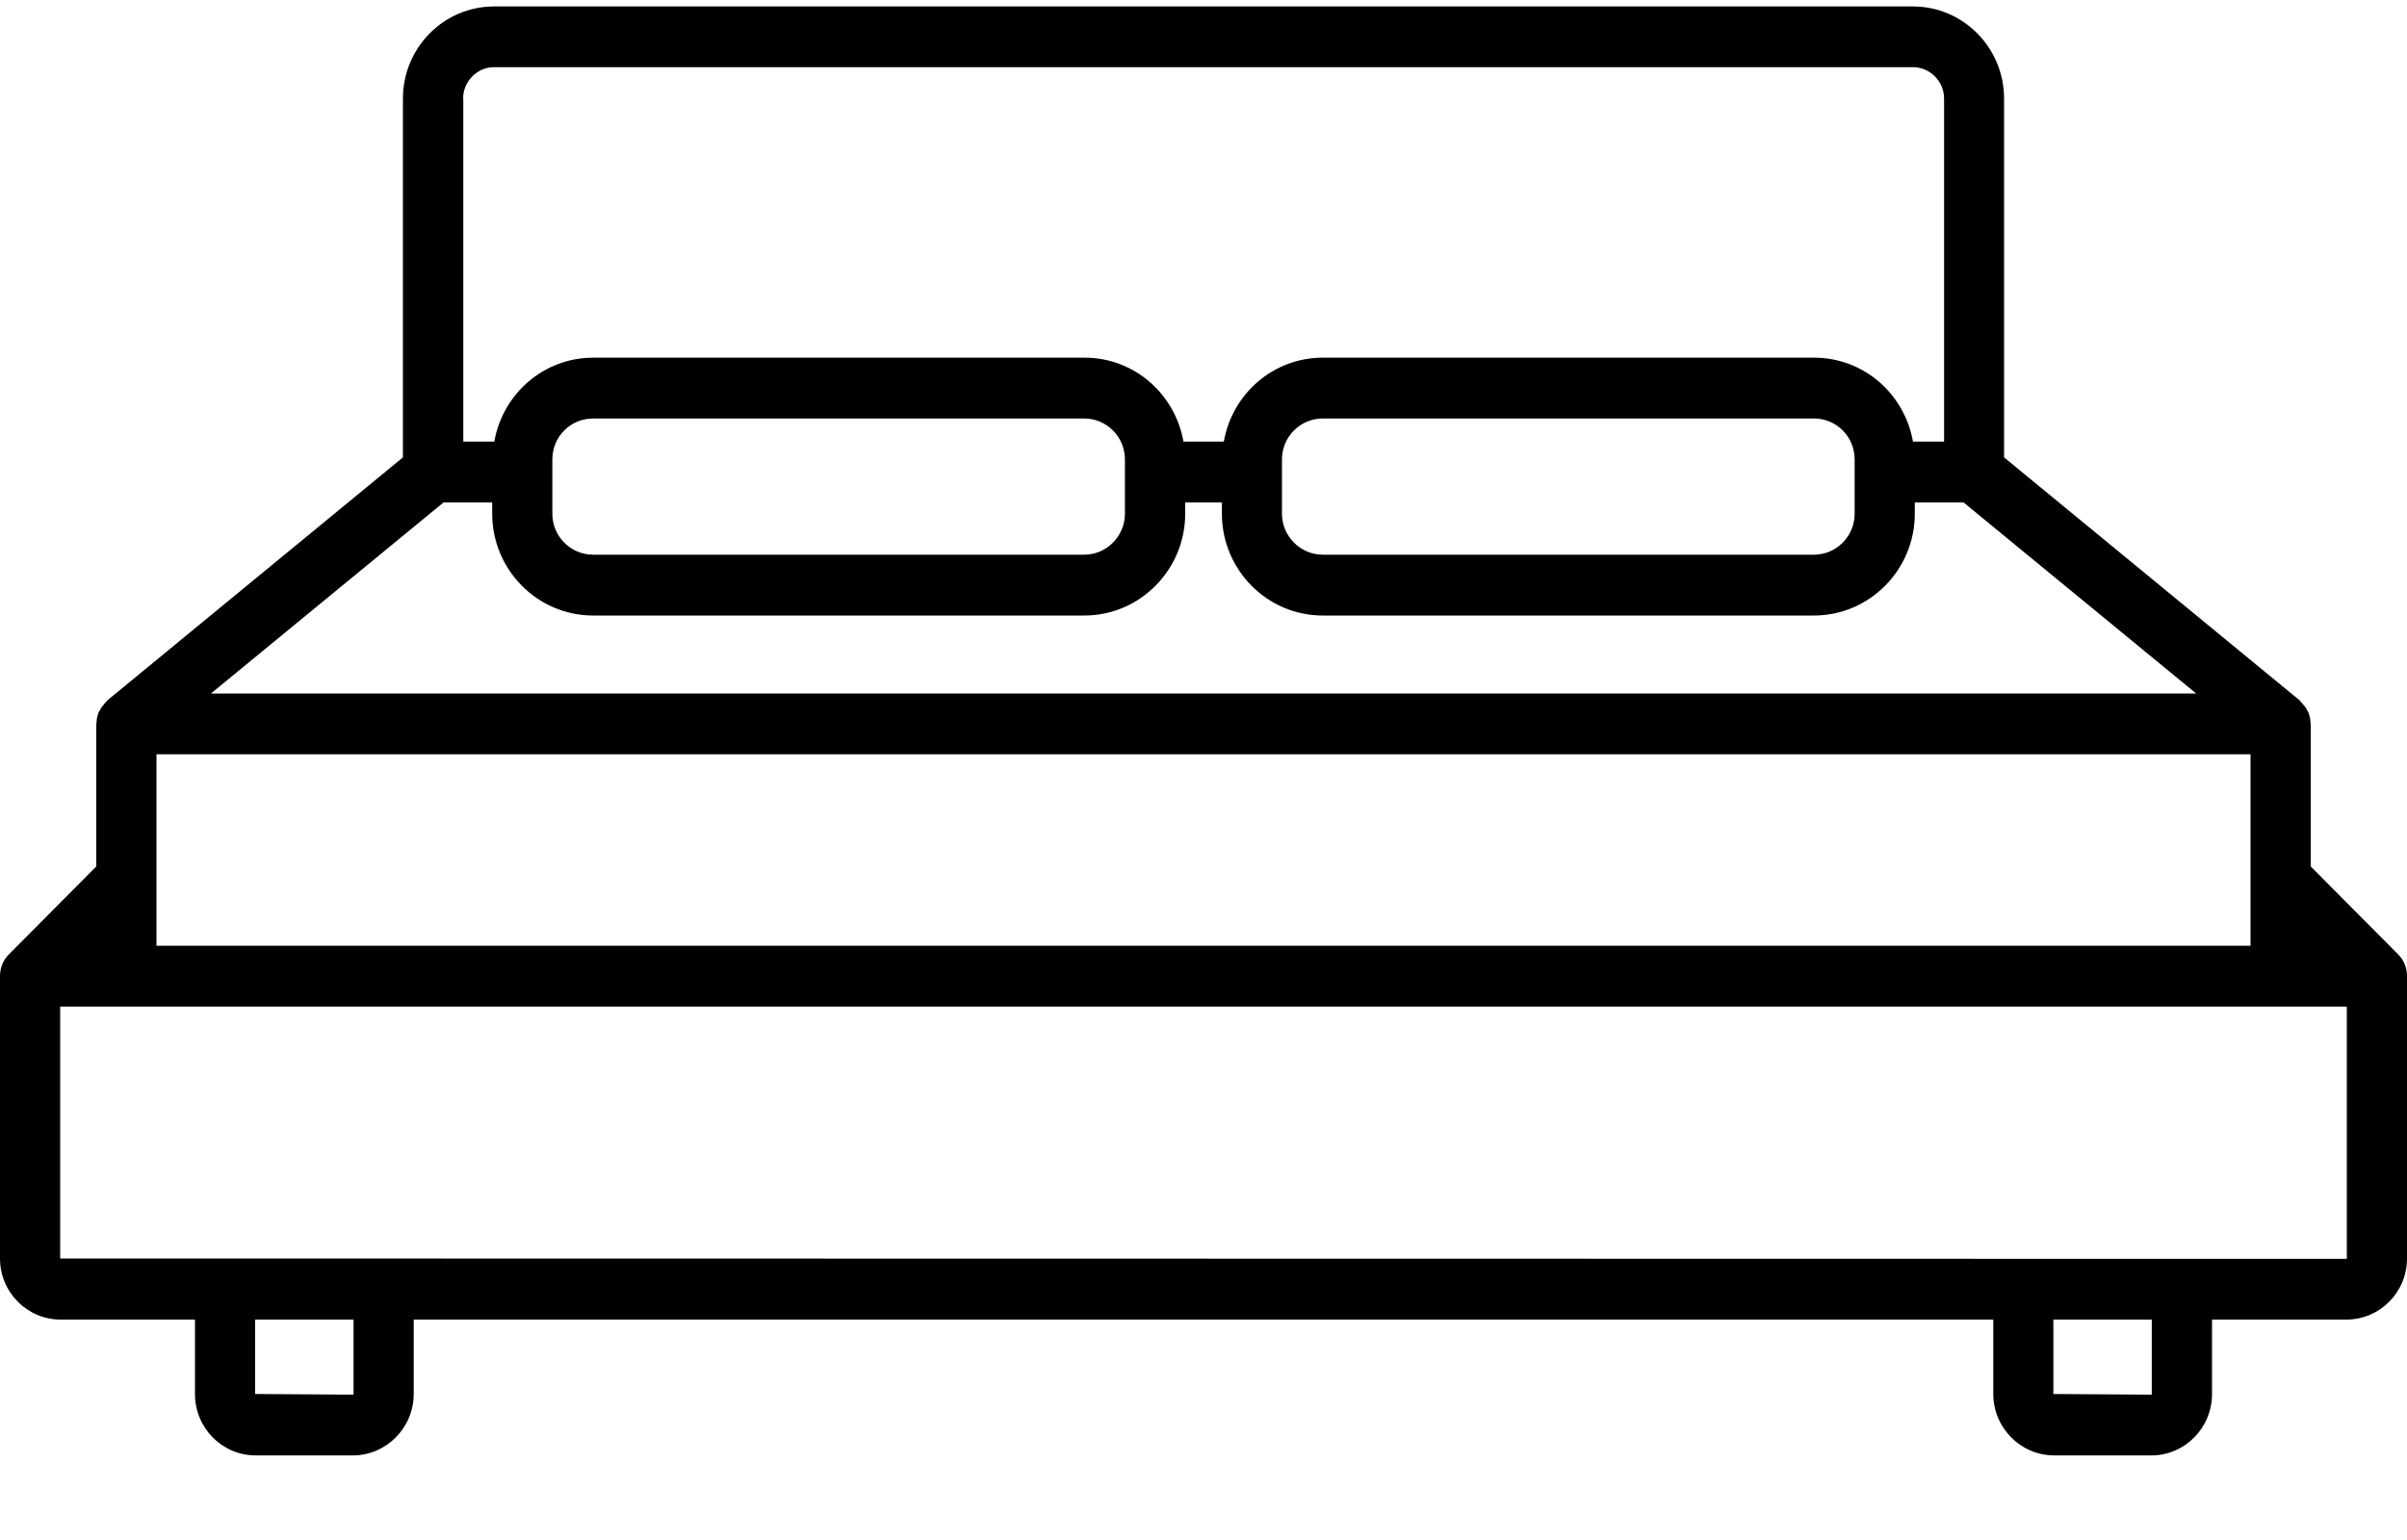 <svg xmlns="http://www.w3.org/2000/svg" fill="none" viewBox="0 0 25 16" height="16" width="25">
<path fill="black" d="M24 9.002V7.521C24 7.517 23.997 7.511 23.997 7.505C23.997 7.473 23.99 7.445 23.981 7.414C23.975 7.404 23.971 7.392 23.965 7.382C23.953 7.36 23.94 7.337 23.921 7.319C23.915 7.309 23.905 7.3 23.896 7.29C23.893 7.287 23.89 7.281 23.887 7.278L20.815 4.752V1.024C20.815 0.496 20.391 0.067 19.868 0.067H5.132C4.609 0.067 4.185 0.496 4.185 1.024V4.752L1.113 7.278C1.11 7.281 1.107 7.288 1.104 7.29C1.094 7.3 1.085 7.309 1.079 7.319C1.061 7.337 1.047 7.36 1.035 7.382C1.029 7.392 1.025 7.404 1.019 7.414C1.01 7.446 1.003 7.474 1.003 7.505C1.003 7.511 1 7.515 1 7.521V9.002L0.09 9.918C0.034 9.974 0 10.053 0 10.142V13.075C0 13.425 0.281 13.71 0.631 13.71H2.025V14.483C2.025 14.834 2.306 15.121 2.654 15.121H3.666C4.012 15.121 4.297 14.834 4.297 14.483V13.71H20.703V14.483C20.703 14.834 20.988 15.121 21.334 15.121H22.346C22.693 15.121 22.975 14.834 22.975 14.483V13.71H24.369C24.719 13.71 25 13.426 25 13.075V10.142C25 10.053 24.966 9.974 24.91 9.918L24 9.002ZM4.81 1.024C4.81 0.847 4.954 0.698 5.132 0.698H19.869C20.047 0.698 20.192 0.846 20.192 1.024V4.588H19.869C19.781 4.092 19.357 3.716 18.841 3.716H13.739C13.224 3.716 12.798 4.092 12.711 4.588H12.292C12.204 4.092 11.78 3.716 11.265 3.716H6.162C5.647 3.716 5.221 4.092 5.134 4.588H4.812V1.024H4.81ZM19.263 4.774V5.337C19.263 5.57 19.075 5.763 18.84 5.763H13.738C13.507 5.763 13.315 5.571 13.315 5.337V4.774C13.315 4.537 13.506 4.348 13.738 4.348H18.84C19.075 4.348 19.263 4.537 19.263 4.774ZM11.684 4.774V5.337C11.684 5.57 11.494 5.763 11.262 5.763H6.16C5.925 5.763 5.737 5.571 5.737 5.337V4.774C5.737 4.537 5.925 4.348 6.16 4.348H11.262C11.493 4.348 11.684 4.537 11.684 4.774ZM4.606 5.22H5.112V5.337C5.112 5.918 5.581 6.395 6.16 6.395H11.262C11.841 6.395 12.31 5.918 12.31 5.337V5.22H12.691V5.337C12.691 5.918 13.159 6.395 13.738 6.395H18.84C19.419 6.395 19.888 5.918 19.888 5.337V5.22H20.394L22.81 7.205H2.191L4.607 5.22H4.606ZM1.625 7.837H23.375V9.826H1.625V7.837ZM3.672 14.483C3.672 14.487 3.668 14.49 3.666 14.49L2.65 14.483V13.71H3.672L3.672 14.483ZM22.35 14.483C22.35 14.487 22.35 14.49 22.346 14.49L21.327 14.483V13.71H22.349V14.483H22.35ZM24.375 13.075C24.375 13.079 24.372 13.079 24.369 13.079L0.625 13.075V10.458H24.375L24.375 13.075Z"></path>
</svg>

